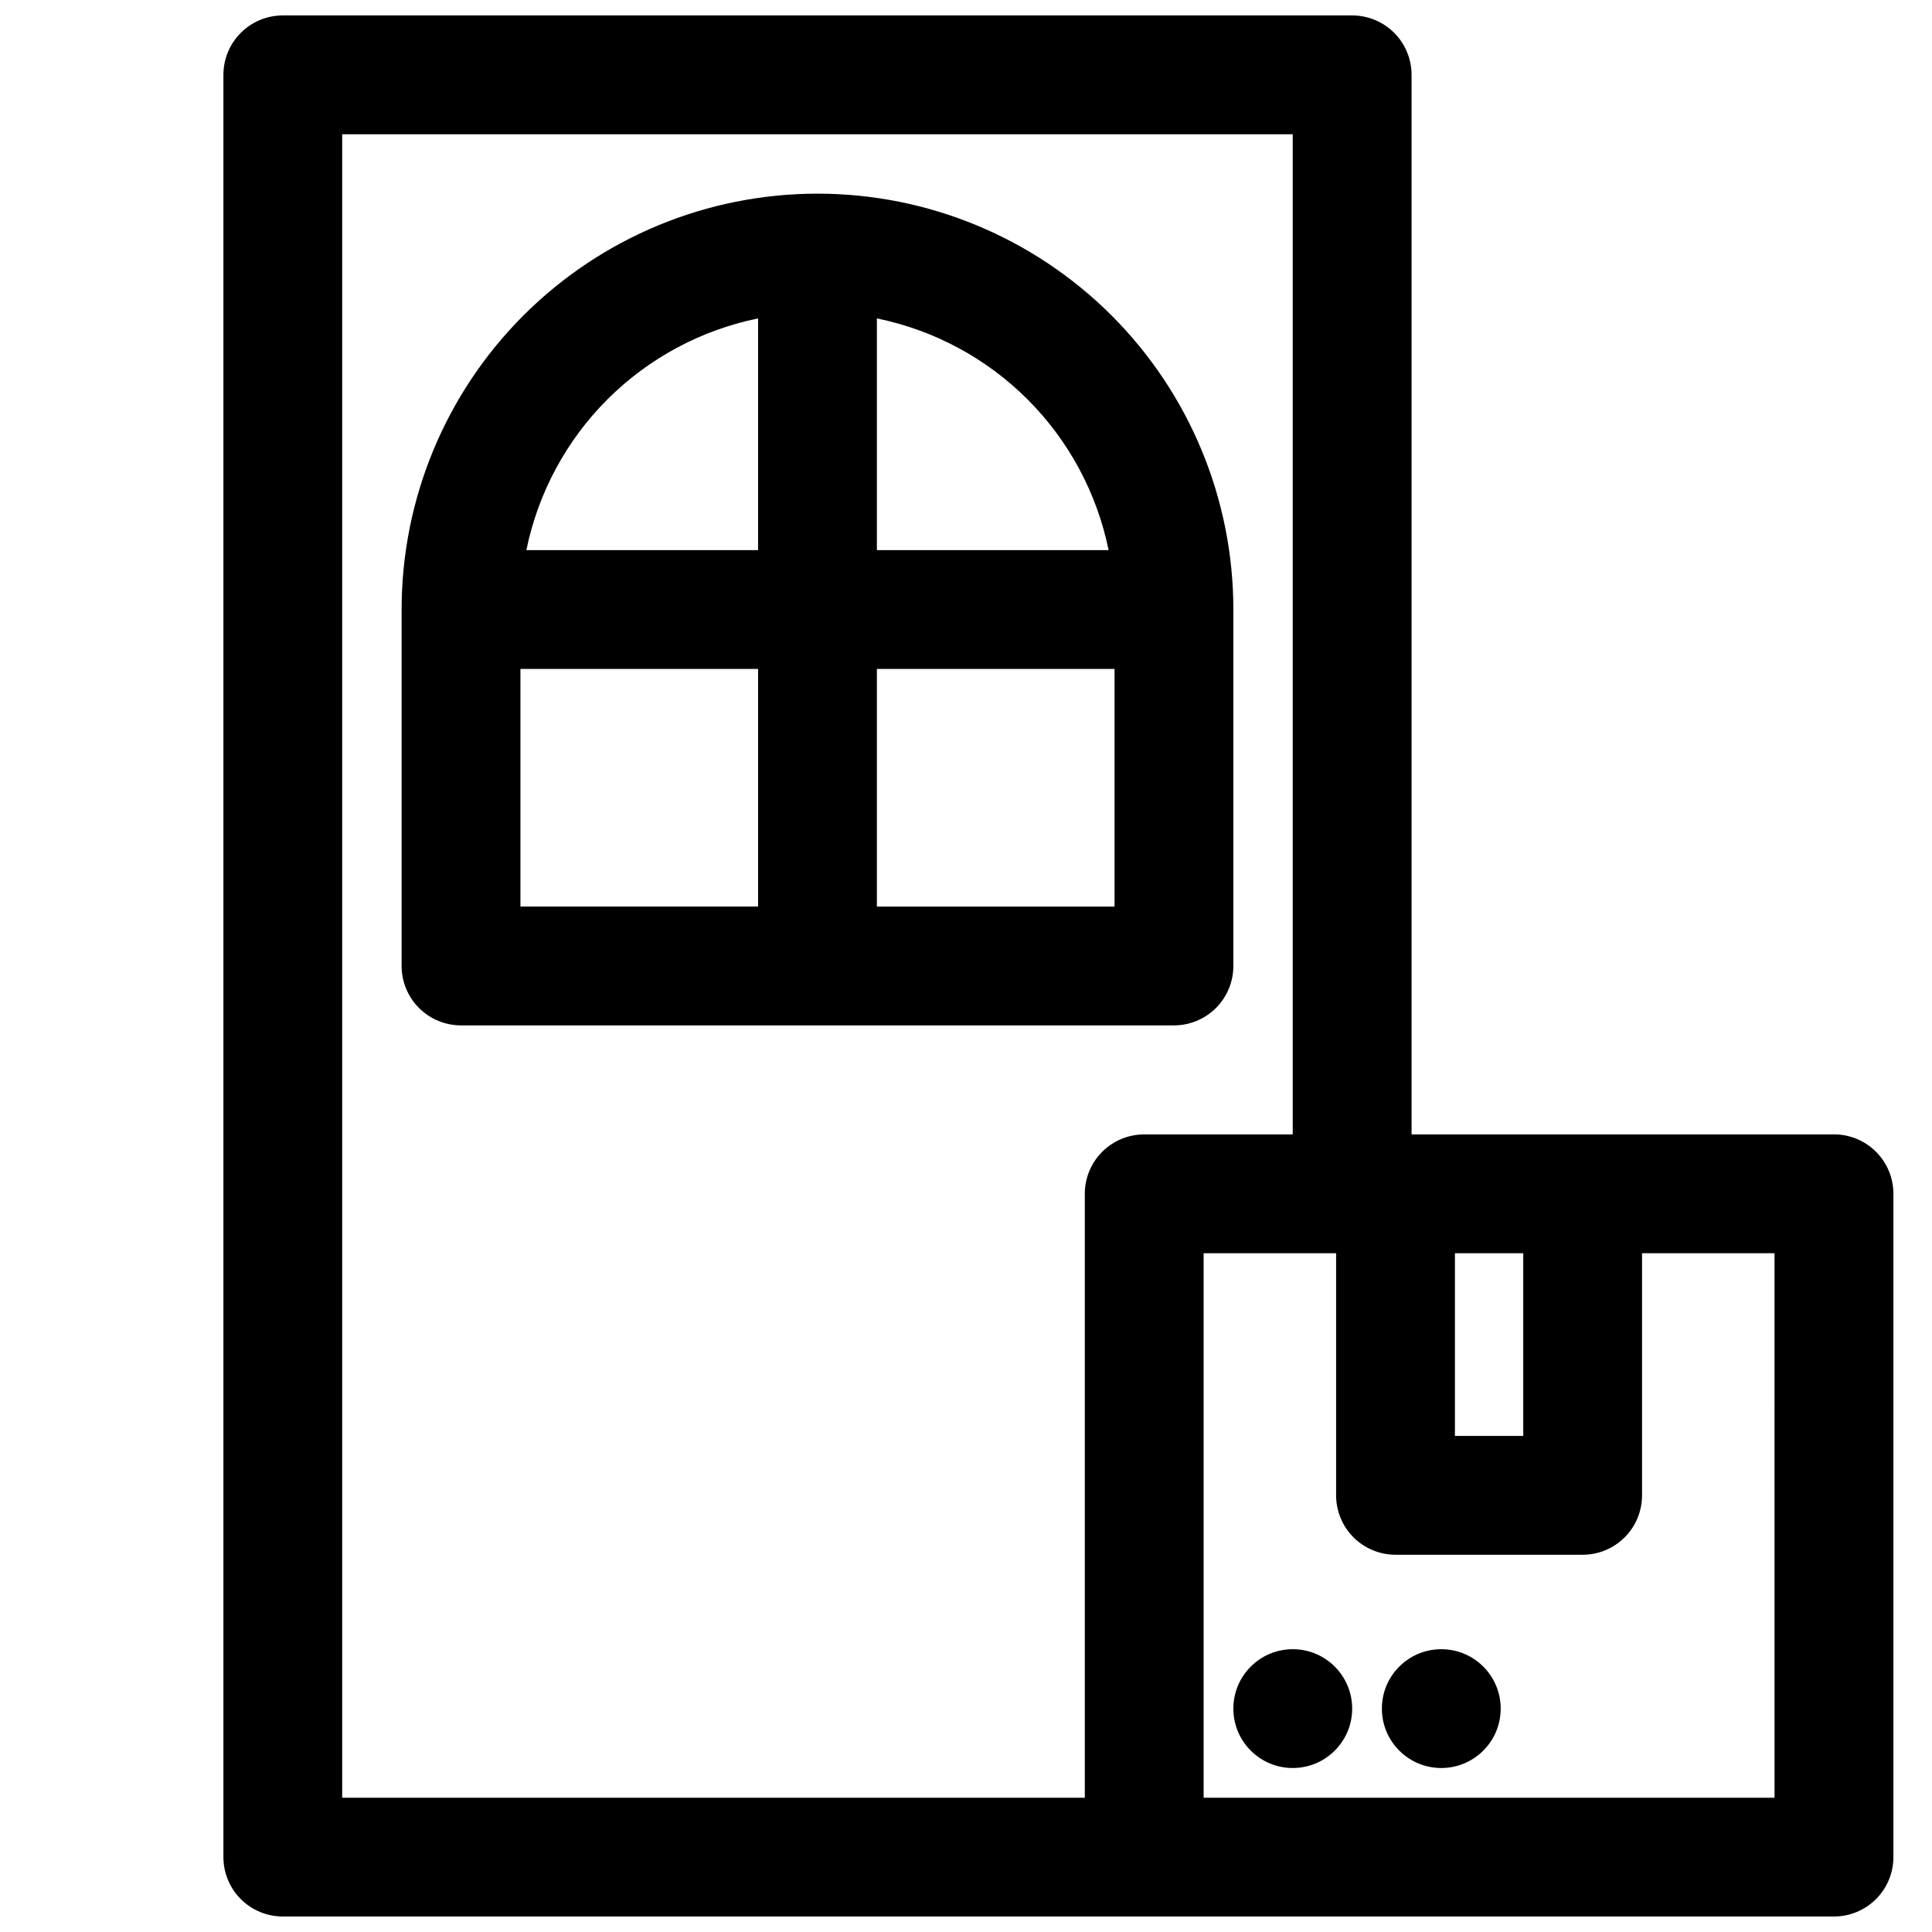 <?xml version="1.0" encoding="UTF-8"?>
<!-- Uploaded to: SVG Repo, www.svgrepo.com, Generator: SVG Repo Mixer Tools -->
<svg width="800px" height="800px" version="1.1" viewBox="144 144 512 512" xmlns="http://www.w3.org/2000/svg">
 <defs>
  <clipPath id="a">
   <path d="m203 148.09h443v503.81h-443z"/>
  </clipPath>
 </defs>
 <path d="m360.64 195.32c-29.227 0-57.258 11.613-77.926 32.281-20.668 20.668-32.281 48.699-32.281 77.93v94.465c0 4.176 1.66 8.18 4.613 11.133 2.949 2.949 6.957 4.609 11.133 4.609h188.93c4.176 0 8.18-1.66 11.133-4.609 2.953-2.953 4.613-6.957 4.613-11.133v-94.465c0-29.23-11.613-57.262-32.281-77.93-20.668-20.668-48.699-32.281-77.93-32.281zm-15.742 188.93h-62.977v-62.977h62.977zm0-94.465h-61.402c3.086-15.129 10.551-29.016 21.469-39.934 10.918-10.914 24.805-18.383 39.934-21.469zm31.488-61.402c15.129 3.086 29.016 10.555 39.934 21.469 10.918 10.918 18.383 24.805 21.469 39.934h-61.402zm62.977 155.87h-62.977v-62.977h62.977z"/>
 <path d="m502.34 596.8c0 8.695-7.051 15.742-15.746 15.742-8.695 0-15.742-7.047-15.742-15.742 0-8.695 7.047-15.746 15.742-15.746 8.695 0 15.746 7.051 15.746 15.746"/>
 <path d="m541.7 596.8c0 8.695-7.051 15.742-15.746 15.742-8.695 0-15.742-7.047-15.742-15.742 0-8.695 7.047-15.746 15.742-15.746 8.695 0 15.746 7.051 15.746 15.746"/>
 <g clip-path="url(#a)">
  <path d="m630.02 444.63h-111.94v-280.8c0-4.172-1.656-8.18-4.609-11.133-2.953-2.949-6.957-4.609-11.133-4.609h-283.39c-4.176 0-8.18 1.66-11.133 4.609-2.953 2.953-4.609 6.961-4.609 11.133v472.32c0 4.176 1.656 8.18 4.609 11.133s6.957 4.609 11.133 4.609h411.08c4.176 0 8.18-1.656 11.133-4.609s4.609-6.957 4.609-11.133v-175.79c0-4.172-1.656-8.18-4.609-11.129-2.953-2.953-6.957-4.613-11.133-4.613zm-100.45 31.488h18.105v48.414h-18.105zm-98.086-15.746v160.04h-196.8v-440.83h251.9v265.05h-39.359c-4.176 0-8.18 1.66-11.133 4.613-2.953 2.949-4.609 6.957-4.609 11.129zm182.79 160.04h-151.3v-144.29h35.109v64.156h-0.004c0 4.176 1.66 8.18 4.613 11.133 2.953 2.953 6.957 4.613 11.133 4.613h49.594c4.176 0 8.18-1.66 11.133-4.613 2.953-2.953 4.609-6.957 4.609-11.133v-64.156h35.109z"/>
 </g>
</svg>